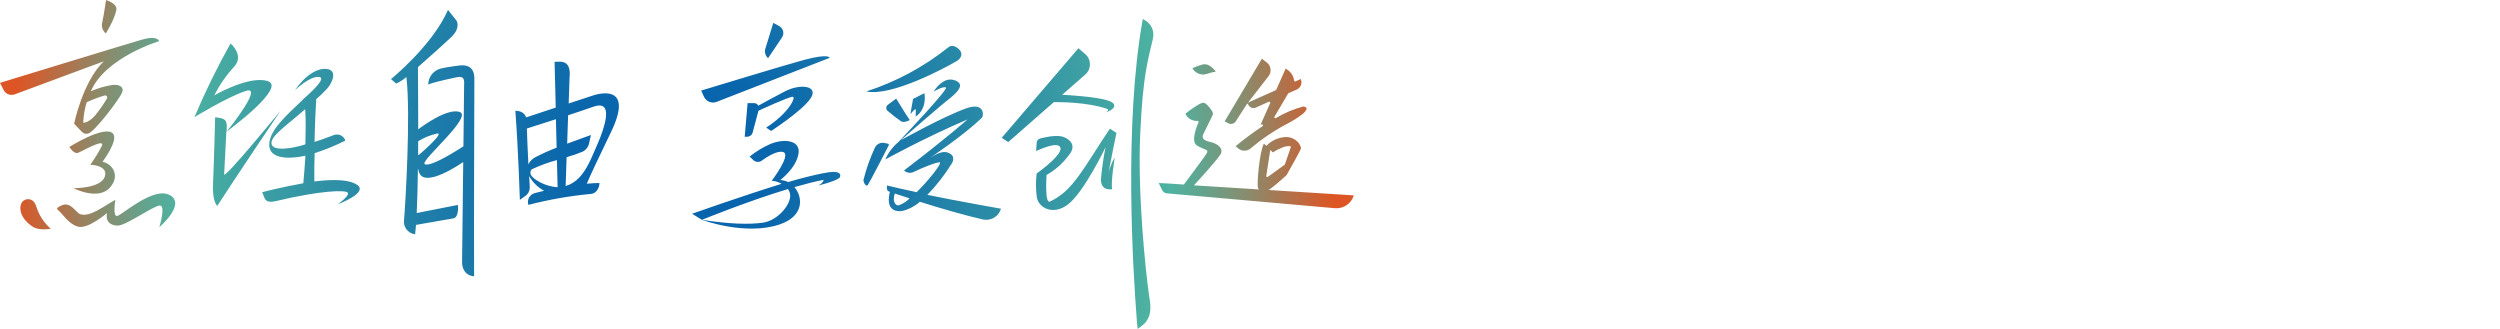 <svg xmlns="http://www.w3.org/2000/svg" xmlns:xlink="http://www.w3.org/1999/xlink" fill="none" version="1.1" width="380" height="50" viewBox="0 0 380 50"><defs><clipPath id="master_svg0_3402_26602"><rect x="0" y="0" width="380" height="50" rx="0"/></clipPath><clipPath id="master_svg1_3402_26630"><rect x="0" y="0" width="205.769" height="50" rx="0"/></clipPath><radialGradient cx="0" cy="0" r="1" gradientUnits="userSpaceOnUse" id="master_svg2_3178_03404" gradientTransform="translate(102.352 24.809) rotate(0) scale(100.364 101.266)"><stop offset="1%" stop-color="#035FAD" stop-opacity="1"/><stop offset="15%" stop-color="#0A66AC" stop-opacity="1"/><stop offset="36%" stop-color="#1C7BA9" stop-opacity="1"/><stop offset="60%" stop-color="#399BA4" stop-opacity="1"/><stop offset="75%" stop-color="#4DB2A1" stop-opacity="1"/><stop offset="79%" stop-color="#5EA792" stop-opacity="1"/><stop offset="87%" stop-color="#8A8B6C" stop-opacity="1"/><stop offset="98%" stop-color="#D15D2F" stop-opacity="1"/><stop offset="100%" stop-color="#DD5524" stop-opacity="1"/></radialGradient></defs><g clip-path="url(#master_svg0_3402_26602)"><g clip-path="url(#master_svg1_3402_26630)"><g><path d="M92.839,20.154C91.155,23.62,89.816,26.448,89.192,27.923C89.841,27.864,90.491,27.824,91.115,27.815C91.115,28.602,90.616,29.424,89.806,29.478C86.602,29.777,83.427,30.333,80.313,31.142C80.058,30.384,80.495,29.569,81.272,29.355C81.652,29.251,82.152,29.127,82.701,28.998C81.743,28.484,80.955,27.707,80.433,26.76C80.468,27.394,80.498,27.958,80.523,28.399C80.55,29.005,80.237,29.577,79.709,29.884L79.019,30.38C79.019,30.38,78.804,23.249,78.334,16.851C78.334,16.851,79.599,16.737,79.973,17.841L84.47,16.356L84.295,9.398L85.07,9.373C86.459,9.373,86.714,10.463,86.569,11.849L86.439,15.727L89.936,14.578C90.156,14.489,96.736,12.127,92.839,20.154ZM81.307,23.932C82.376,23.372,83.477,22.876,84.605,22.447L84.5,18.119C82.557,18.747,80.858,19.292,80.083,19.535C80.118,20.872,80.218,23.001,80.318,24.982C80.527,24.537,80.873,24.169,81.307,23.932ZM84.755,28.448L84.65,24.333C83.356,24.681,82.095,25.142,80.883,25.71C80.538,25.903,80.623,26.388,80.668,26.517C80.913,27.176,82.861,28.394,84.755,28.448ZM90.221,16.212C89.072,16.613,87.723,17.074,86.354,17.519L86.209,21.838C88.088,21.129,89.706,20.57,89.821,20.52L89.537,21.808C89.415,22.355,89.047,22.817,88.537,23.061C87.749,23.384,86.943,23.663,86.124,23.898L85.979,28.27C87.598,27.81,88.642,26.512,89.502,24.833C89.616,24.606,89.726,24.368,89.841,24.135C90.306,23.145,90.741,22.05,91.215,20.956C92.405,17.861,92.759,15.326,90.221,16.212ZM72.104,11.899C72.104,13.023,72.019,35.995,72.064,42.007C70.105,41.809,70.235,39.813,70.235,39.813L70.41,24.625C70.105,24.838,64.504,28.716,63.685,26.161C63.615,25.948,63.575,25.774,63.525,25.591C63.49,28.067,63.435,30.439,63.34,32.38L69.601,31.147C69.601,31.147,69.816,33.034,68.911,33.192L63.235,34.183C63.195,34.723,63.15,35.213,63.1,35.614C61.986,35.478,61.217,34.44,61.421,33.346C61.601,31.311,62.451,17.386,61.771,11.711C61.305,12.112,60.784,12.446,60.222,12.701L59.428,12.023C59.428,12.023,65.688,6.977,68.097,1.505L69.391,3.134C69.391,3.134,70.12,4.218,68.521,5.709C67.552,6.615,65.394,8.581,63.525,10.2C63.525,11.953,63.58,15.598,63.57,19.659C64.369,19.055,67.987,16.425,69.851,17.009C71.954,17.663,64.15,24.195,64.519,24.893C64.519,24.893,64.794,25.883,70.44,22.239L70.545,12.86C70.635,11.711,70.23,11.577,69.316,11.765C67.532,12.137,65.449,12.632,65.094,12.86C65.089,11.717,65.864,10.716,66.978,10.423C67.927,10.181,69.806,9.958,69.806,9.958C71.634,9.735,72.104,10.814,72.104,11.899ZM66.358,20.317C65.368,20.546,64.423,20.934,63.56,21.466C63.56,22.169,63.56,22.877,63.56,23.586C63.596,23.557,63.639,23.538,63.685,23.531C63.685,23.531,67.832,20,66.358,20.302L66.358,20.317ZM34.071,26.482L34.391,20.292C34.391,20.208,34.391,20.129,34.391,20.05C35,19.599,43.529,13.266,40.711,12.335C37.893,11.404,32.577,14.489,32.577,14.489C33.373,12.899,34.393,11.428,35.605,10.121C37.169,8.403,35.045,6.6,35.045,6.6C33.003,10.234,31.168,13.979,29.549,17.817C29.549,17.817,34.441,14.791,37.349,13.83C40.122,12.909,34.915,19.436,34.436,20.035C34.585,18.178,34.326,18.01,32.702,17.821C32.702,17.821,32.497,25.745,32.382,27.78C32.217,30.657,33.022,31.296,33.022,31.296C35.85,26.918,42.64,16.841,42.64,16.841C42.64,16.841,33.821,27.611,34.071,26.468L34.071,26.482ZM51.294,31.088C52.898,29.899,52.997,29.468,52.853,29.285C52.528,28.864,48.935,28.899,41.815,30.593C41.251,30.731,40.376,30.761,40.177,30.023L39.852,29.216C40.057,29.152,42.695,28.468,46.102,27.854C46.222,26.492,46.357,24.977,46.422,23.665C45.373,23.912,40.776,24.759,40.926,21.833C41.041,19.753,43.494,17.569,45.823,15.355C45.947,15.222,46.047,15.123,46.077,15.093C47.237,14.053,49.745,11.81,48.471,11.691C47.052,11.557,44.818,13.726,44.818,13.726C46.317,11.498,48.401,10.121,49.935,10.537C51.354,10.923,50.334,12.83,49.695,13.508C49.178,14.059,48.632,14.583,48.061,15.078C48.011,16.158,47.856,18.738,47.811,21.565C48.855,21.263,49.89,20.827,50.809,20.505C51.515,20.274,52.275,20.666,52.488,21.372C50.987,22.128,49.428,22.765,47.826,23.279C47.761,24.764,47.771,25.883,47.781,27.577C49.205,27.399,52.663,27.037,54.252,28.072C56.115,29.29,51.294,31.073,51.294,31.073L51.294,31.088ZM46.397,16.801C46.392,16.73,46.392,16.659,46.397,16.588C43.674,18.98,41.216,20.604,41.261,21.768C41.316,23.155,44.723,22.506,46.417,21.941C46.447,20.337,46.507,18.401,46.397,16.786L46.397,16.801ZM16.089,5.08C16.089,5.08,17.383,3.025,17.682,1.539C17.887,0.509,16.119,0.009,16.119,0.009C16.119,0.009,15.799,2.218,15.549,3.382C15.37,4.004,15.583,4.672,16.089,5.08ZM2.238,14.34C1.547,14.595,0.777,14.259,0.5,13.583L0,12.592C0,12.592,19.396,6.65,21.62,6.011C23.973,5.347,24.193,6.249,24.193,6.249C24.193,6.249,16.009,8.725,13.81,13.87C14.881,13.397,16.013,13.072,17.173,12.904C17.281,12.893,17.39,12.893,17.498,12.904L17.637,12.904C18.202,12.954,18.887,13.241,18.557,14.063C18.122,15.137,14.245,20.203,13.376,20.307C12.681,20.392,12.726,20.347,11.267,18.797C11.267,18.797,12.561,12.449,15.764,9.324L2.238,14.34ZM13.176,15.544C12.867,16.555,12.691,17.602,12.651,18.658C12.651,18.658,13.68,18.713,14.854,17.049C15.366,16.385,15.837,15.69,16.263,14.969C16.319,14.858,16.304,14.724,16.226,14.627C16.148,14.53,16.021,14.485,15.899,14.514C14.966,14.788,14.056,15.132,13.176,15.544ZM11.177,28.607C11.177,28.607,14.874,30.513,16.673,28.552C18.317,26.77,17.148,24.908,15.584,24.591C15.584,24.591,17.997,21.377,17.213,20.352C16.054,18.866,10.543,22.333,10.543,22.333C10.543,22.333,11.207,23.462,11.857,23.229C12.506,22.996,16.134,20.857,15.454,22.239C14.944,23.209,14.368,24.144,13.73,25.036C13.73,25.036,16.548,25.111,15.919,26.879C15.289,28.646,11.217,28.607,11.217,28.607L11.177,28.607ZM5.401,31.132C5.288,30.711,4.946,30.388,4.515,30.297C4.085,30.206,3.639,30.363,3.363,30.702C2.938,31.256,2.748,32.95,4.927,34.43C5.981,35.143,7.715,34.762,7.715,34.762C6.61,33.803,5.818,32.539,5.441,31.132L5.401,31.132ZM25.837,29.681C23.433,28.255,18.612,32.618,17.842,32.821C17.073,33.024,17.538,30.375,17.538,30.375C15.779,31.311,13.735,33.019,12.231,32.568C11.502,32.355,10.802,30.588,9.373,31.221C8.874,31.454,8.479,31.662,8.779,31.885C9.448,32.38,10.393,34.074,11.897,34.46C13.4,34.846,16.268,32.38,16.268,32.38C15.959,33.935,17.143,34.331,17.977,34.282C19.286,34.203,23.313,31.286,24.278,31.241C25.242,31.197,24.218,34.529,24.218,34.529C24.218,34.529,28.265,31.098,25.877,29.681L25.837,29.681ZM182.855,11.334C183.089,11.328,183.321,11.283,183.54,11.201C183.944,11.054,184.363,10.951,184.789,10.894C184.289,10.176,183.66,9.76,183.105,9.77L182.955,9.77C182.365,9.911,181.791,10.112,181.242,10.369C181.578,10.961,182.209,11.33,182.895,11.334L182.855,11.334ZM187.832,18.45L189.586,15.722L189.86,16.093C190.09,16.403,190.505,16.514,190.86,16.361L192.858,15.464C192.878,15.459,192.899,15.459,192.918,15.464C192.959,15.46,193,15.475,193.028,15.504C193.073,15.548,193.087,15.614,193.063,15.672L191.599,18.98L191.754,18.906C191.775,18.901,191.798,18.901,191.819,18.906C191.875,18.908,191.925,18.938,191.954,18.985C191.996,19.053,191.973,19.142,191.904,19.183C190.489,20.122,189.125,21.134,187.817,22.214L188.177,22.536C188.728,23.03,189.568,23.03,190.12,22.536C191.809,21.104,193.652,19.862,195.616,18.832C196.478,18.389,197.297,17.87,198.065,17.282C198.609,16.786,198.629,16.534,198.594,16.43C198.559,16.326,198.27,16.197,198.15,16.177C196.656,16.566,195.228,17.167,193.908,17.96L193.833,17.96C193.791,17.963,193.75,17.946,193.723,17.916C193.684,17.862,193.684,17.791,193.723,17.737L195.796,14.216L195.866,14.157L197.12,13.602C197.687,13.344,197.962,12.7,197.755,12.117L197.72,12.013L196.92,12.369L196.861,12.369C196.834,12.377,196.807,12.377,196.781,12.369C196.737,12.345,196.709,12.3,196.706,12.25C196.61,11.469,196.123,10.788,195.412,10.438L193.993,13.637C193.978,13.671,193.951,13.697,193.918,13.711L189.821,15.539L189.691,15.603L192.823,11.572C193.324,10.921,193.199,9.991,192.544,9.492L191.809,8.918L186.148,18.45L186.693,18.733C187.089,18.948,187.585,18.825,187.832,18.45ZM192.828,28.879C192.97,28.794,193.107,28.702,193.238,28.602C194.292,27.795,195.352,26.789,195.556,26.621C196.386,25.165,197.71,22.783,197.76,22.546C197.695,22.181,197.521,21.845,197.26,21.58C196.788,21.084,196.124,20.812,195.436,20.832L195.357,20.832C194.265,20.906,193.24,21.381,192.484,22.164L192.114,21.823C191.469,22.952,191.015,27.918,191.209,28.542C191.242,28.636,191.293,28.721,191.359,28.795L181.486,28.171C181.486,28.171,184.684,24.705,185.484,23.511C186.023,22.719,185.314,21.862,183.885,21.56C183.611,21.51,183.347,21.414,183.105,21.278C182.827,21.111,182.723,20.761,182.865,20.471L184.279,17.579C184.392,17.365,184.38,17.108,184.249,16.905C183.75,16.138,183.295,15.672,182.94,15.628C182.886,15.618,182.83,15.618,182.775,15.628C182.066,15.816,180.557,16.975,180.177,17.287C180.469,17.925,181.099,18.347,181.806,18.376L182.056,18.376C182.103,18.384,182.144,18.411,182.171,18.45C182.198,18.5,182.198,18.56,182.171,18.609C182.171,18.609,180.967,21.204,181.791,21.996C182.211,22.397,183.43,22.754,183.49,22.882C183.532,23.015,183.515,23.159,183.445,23.279C183.335,23.526,180.407,27.423,179.947,28.052C178.034,27.919,176.68,27.824,176.13,27.824L176.63,28.869C176.763,29.161,177.043,29.359,177.364,29.389C180.497,29.652,196.85,31.108,202.901,31.647C204.207,31.764,205.413,30.945,205.774,29.696L192.828,28.879ZM192.628,26.898C192.601,26.906,192.571,26.906,192.544,26.898C192.492,26.865,192.465,26.805,192.474,26.745L193.083,22.783L193.468,23.165C193.934,22.864,194.429,22.612,194.947,22.412C195.269,22.272,195.619,22.202,195.971,22.209L196.086,22.209C196.13,22.217,196.169,22.244,196.191,22.283C196.211,22.322,196.211,22.368,196.191,22.407L195.307,24.977L195.252,25.051L192.728,26.869C192.707,26.893,192.676,26.909,192.643,26.913L192.628,26.898ZM168.705,19.555C164.708,25.497,163.144,29.023,159.582,30.637C158.762,31.009,159.082,26.591,159.082,26.591C160.374,25.862,161.499,24.874,162.385,23.69C163.674,22.204,162.755,21.288,161.795,20.872C161.051,20.55,159.932,20.644,158.867,20.872C158.163,21.02,157.583,21.075,157.573,21.748L157.488,22.962C157.488,22.962,160.037,21.734,160.886,22.135C162.49,22.907,157.573,26.373,157.573,26.373C157.418,27.596,157.43,28.834,157.608,30.053C157.923,31.628,160.107,32.776,162.32,31.083C164.818,29.166,168.046,22.367,168.046,22.367C167.733,23.921,167.503,25.489,167.356,27.067C167.201,29.156,169.05,28.755,169.05,28.755C168.815,27.715,169.445,23.937,169.445,23.937C169.034,24.626,168.726,25.37,168.531,26.146C168.576,25.65,169.7,20.203,169.7,20.203L168.705,19.555ZM173.887,2.985L173.702,2.896C170.819,18.866,172.203,41.026,172.808,48.846C172.843,49.276,172.877,49.653,172.932,49.989C172.932,49.989,173.632,49.494,173.862,49.271C175.361,47.87,174.766,45.701,174.641,44.815C174.102,40.888,172.912,29.597,173.312,20.471C173.717,11.112,174.556,8.992,175.241,5.887C175.53,4.733,174.974,3.534,173.902,3L173.887,2.985ZM168.391,16.574C168.391,16.574,168.585,16.866,168.016,17.103C168.016,17.103,169.61,16.643,169.335,15.885C169.015,15.004,165.213,14.632,161.461,14.4L164.958,11.334C165.908,10.512,165.908,9.047,164.958,8.225L163.924,7.328L152.257,20.951L153.256,21.59L160.191,15.519C160.991,15.524,165.223,15.479,168.406,16.588L168.391,16.574ZM106.984,14.672L106.579,13.766C106.579,13.766,119.77,9.75,122.268,9.091C126.111,8.076,126.111,8.794,126.111,8.794L108.938,15.479C108.182,15.782,107.32,15.43,106.999,14.687L106.984,14.672ZM116.742,8.853L118.871,5.679C119.257,5.092,119.057,4.302,118.436,3.966L117.542,3.471L116.323,7.432C116.189,7.878,116.301,8.361,116.617,8.705L116.742,8.853ZM116.442,19.381L117.212,19.906C117.212,19.906,121.924,16.866,123.208,14.954C124.492,13.043,121.669,12.647,119.27,13.909C117.811,14.677,116.158,15.549,115.273,16.059C115.129,15.8,114.846,15.649,114.549,15.672L113.634,15.672L113.195,20.783L113.54,20.783C113.944,20.789,114.301,20.522,114.404,20.134L115.288,16.831C115.288,16.831,119.99,14.652,120.505,14.712C121.019,14.771,119.88,17.202,116.457,19.396L116.442,19.381ZM124.901,26.373C124.022,26.557,122.014,27.002,119.81,27.671C119.43,27.494,119.02,27.39,118.601,27.364C118.601,27.364,120.959,25.616,121.364,23.427C121.769,21.238,119.091,21.006,116.972,21.941C115.887,22.429,114.869,23.054,113.944,23.798L114.519,24.343C114.862,24.66,115.382,24.697,115.768,24.432C116.632,23.803,118.176,22.833,119.051,23.115C120.32,23.526,117.297,27.483,117.297,27.483C117.828,27.506,118.344,27.665,118.796,27.943C112.87,29.771,105.195,32.489,105.195,32.489L106.694,33.415C106.694,33.415,113.48,30.637,119.76,28.736C119.869,28.879,119.956,29.038,120.02,29.206C120.605,30.692,118.361,33.534,115.908,33.856C113.874,34.128,110.946,34.074,106.694,33.415C106.694,33.415,113.325,35.891,118.556,34.099C122.208,32.846,122.078,30.003,120.754,28.438C122.333,27.983,123.852,27.597,125.191,27.334C125.191,27.334,125.191,27.775,124.387,28.191C124.387,28.191,126.665,27.661,127.525,27.092C127.787,26.893,127.787,26.502,127.525,26.304C127.215,26.101,126.5,26.032,124.901,26.373ZM134.934,21.833L134.39,21.724C133.82,21.621,133.25,21.906,132.996,22.422C132.264,23.988,131.683,25.62,131.262,27.295C131.172,27.661,131.652,28.483,131.911,28.117C132.171,27.75,134.505,23.234,135.074,22.125C135.157,22.003,135.082,21.837,134.934,21.818L134.934,21.833ZM145.377,9.319C146.116,8.878,146.461,8.116,145.722,7.442C144.757,6.561,144.138,7.199,144.138,7.199C140.43,10.163,136.21,12.434,131.682,13.899C135.464,14.722,143.723,10.294,145.377,9.304L145.377,9.319ZM134.954,15.925C134.646,16.148,134.626,16.597,134.914,16.846C135.572,17.42,136.263,17.956,136.983,18.45C137.483,18.718,138.287,18.252,138.287,18.252L137.587,17.188L136.218,14.984L134.954,15.925ZM138.387,17.346C139.036,16.544,139.191,16.579,139.191,16.579L139.191,17.717C141.005,16.484,140.51,14.162,140.51,14.162L138.787,15.038C138.587,16.024,138.387,17.346,138.387,17.346ZM140.96,29.617C142.323,28.212,143.532,26.669,144.568,25.012C144.568,25.012,145.357,23.992,144.488,23.402C143.618,22.813,142.724,23.15,141.385,23.982C141.385,23.982,146.561,20.515,149.234,17.916C149.569,17.589,149.664,15.479,146.906,16.455C143.338,17.722,136.913,21.318,136.913,21.318C138.327,20.085,142.094,16.806,143.234,15.87C144.648,14.717,146.911,13.167,145.467,12.359C144.023,11.552,142.674,12.701,141.904,13.929C141.904,13.929,143.363,13.053,143.773,13.3C144.183,13.548,137.777,20.292,136.568,21.58C135.705,22.301,135.021,23.209,134.57,24.234C134.57,24.234,140.376,21.02,147.061,18.153C147.061,18.153,144.353,20.604,137.418,25.908C137.807,26.285,138.396,26.374,138.882,26.131C140.186,25.487,142.629,24.521,142.879,24.695C143.129,24.868,141.265,27.319,139.326,29.211C137.438,28.815,135.459,28.354,134.829,28.191L134.804,28.582C134.785,28.828,134.938,29.055,135.174,29.132L135.269,29.161C135.109,29.746,134.59,32.073,136.723,32.103C137.463,32.103,138.777,31.583,139.826,30.672C142.824,31.628,146.641,32.727,149.409,33.361C150.617,33.626,151.822,32.904,152.147,31.722C152.147,31.722,145.552,30.563,140.96,29.617ZM136.628,31.207C136.248,31.321,135.559,30.786,136.009,29.414C136.593,29.607,137.363,29.865,138.262,30.152C137.804,30.62,137.246,30.981,136.628,31.207Z" fill="url(#master_svg2_3178_03404)" fill-opacity="1" style="mix-blend-mode:passthrough"/></g></g></g></svg>
